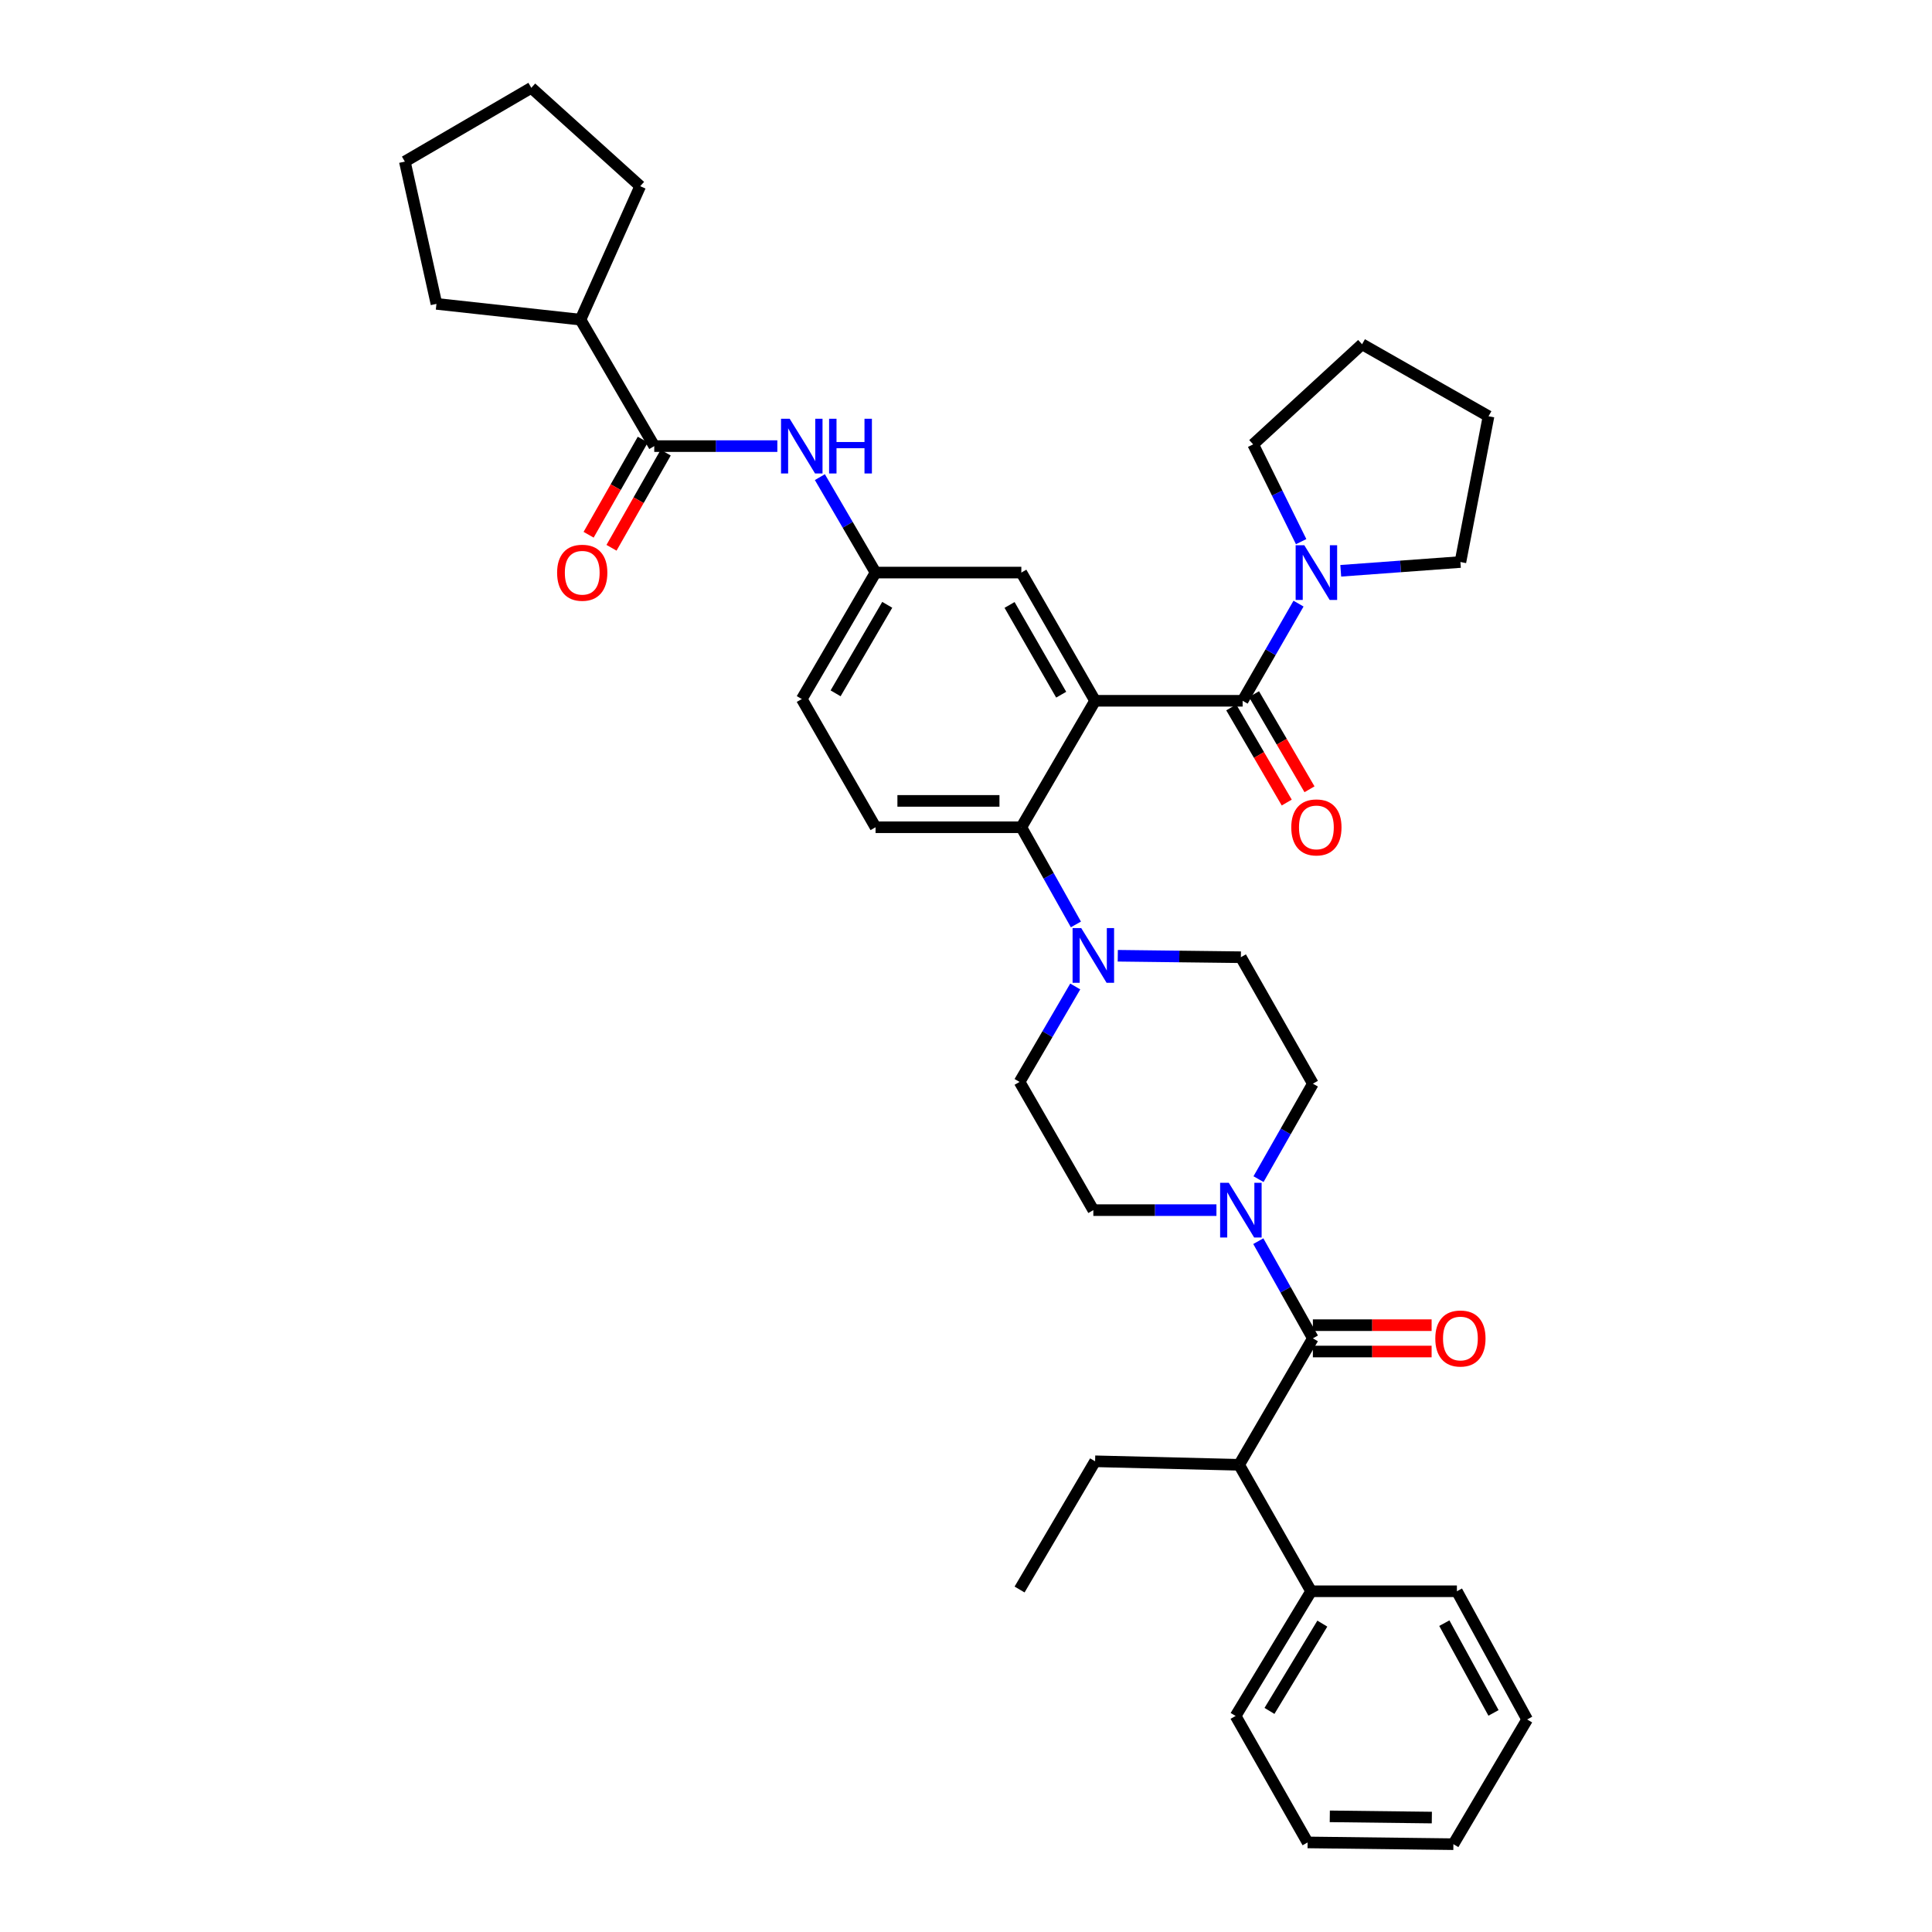 <?xml version='1.0' encoding='iso-8859-1'?>
<svg version='1.1' baseProfile='full'
              xmlns='http://www.w3.org/2000/svg'
                      xmlns:rdkit='http://www.rdkit.org/xml'
                      xmlns:xlink='http://www.w3.org/1999/xlink'
                  xml:space='preserve'
width='1000px' height='1000px' viewBox='0 0 1000 1000'>
<!-- END OF HEADER -->
<rect style='opacity:1.0;fill:#FFFFFF;stroke:none' width='1000' height='1000' x='0' y='0'> </rect>
<path class='bond-0' d='M 402.349,230.908 L 370.494,230.908' style='fill:none;fill-rule:evenodd;stroke:#0000FF;stroke-width:6px;stroke-linecap:butt;stroke-linejoin:miter;stroke-opacity:1' />
<path class='bond-0' d='M 370.494,230.908 L 338.64,230.908' style='fill:none;fill-rule:evenodd;stroke:#000000;stroke-width:6px;stroke-linecap:butt;stroke-linejoin:miter;stroke-opacity:1' />
<path class='bond-1' d='M 424.364,246.962 L 438.774,271.663' style='fill:none;fill-rule:evenodd;stroke:#0000FF;stroke-width:6px;stroke-linecap:butt;stroke-linejoin:miter;stroke-opacity:1' />
<path class='bond-1' d='M 438.774,271.663 L 453.184,296.363' style='fill:none;fill-rule:evenodd;stroke:#000000;stroke-width:6px;stroke-linecap:butt;stroke-linejoin:miter;stroke-opacity:1' />
<path class='bond-2' d='M 300.454,165.453 L 331.367,96.37' style='fill:none;fill-rule:evenodd;stroke:#000000;stroke-width:6px;stroke-linecap:butt;stroke-linejoin:miter;stroke-opacity:1' />
<path class='bond-3' d='M 300.454,165.453 L 225.907,157.278' style='fill:none;fill-rule:evenodd;stroke:#000000;stroke-width:6px;stroke-linecap:butt;stroke-linejoin:miter;stroke-opacity:1' />
<path class='bond-4' d='M 300.454,165.453 L 338.64,230.908' style='fill:none;fill-rule:evenodd;stroke:#000000;stroke-width:6px;stroke-linecap:butt;stroke-linejoin:miter;stroke-opacity:1' />
<path class='bond-5' d='M 332.715,227.533 L 318.69,252.159' style='fill:none;fill-rule:evenodd;stroke:#000000;stroke-width:6px;stroke-linecap:butt;stroke-linejoin:miter;stroke-opacity:1' />
<path class='bond-5' d='M 318.69,252.159 L 304.666,276.785' style='fill:none;fill-rule:evenodd;stroke:#FF0000;stroke-width:6px;stroke-linecap:butt;stroke-linejoin:miter;stroke-opacity:1' />
<path class='bond-5' d='M 344.566,234.283 L 330.541,258.908' style='fill:none;fill-rule:evenodd;stroke:#000000;stroke-width:6px;stroke-linecap:butt;stroke-linejoin:miter;stroke-opacity:1' />
<path class='bond-5' d='M 330.541,258.908 L 316.516,283.534' style='fill:none;fill-rule:evenodd;stroke:#FF0000;stroke-width:6px;stroke-linecap:butt;stroke-linejoin:miter;stroke-opacity:1' />
<path class='bond-6' d='M 331.367,96.37 L 275.004,45.455' style='fill:none;fill-rule:evenodd;stroke:#000000;stroke-width:6px;stroke-linecap:butt;stroke-linejoin:miter;stroke-opacity:1' />
<path class='bond-7' d='M 641.365,758.182 L 678.634,823.636' style='fill:none;fill-rule:evenodd;stroke:#000000;stroke-width:6px;stroke-linecap:butt;stroke-linejoin:miter;stroke-opacity:1' />
<path class='bond-8' d='M 641.365,758.182 L 566.818,756.363' style='fill:none;fill-rule:evenodd;stroke:#000000;stroke-width:6px;stroke-linecap:butt;stroke-linejoin:miter;stroke-opacity:1' />
<path class='bond-9' d='M 641.365,758.182 L 679.544,692.727' style='fill:none;fill-rule:evenodd;stroke:#000000;stroke-width:6px;stroke-linecap:butt;stroke-linejoin:miter;stroke-opacity:1' />
<path class='bond-10' d='M 651.409,610.32 L 665.476,585.614' style='fill:none;fill-rule:evenodd;stroke:#0000FF;stroke-width:6px;stroke-linecap:butt;stroke-linejoin:miter;stroke-opacity:1' />
<path class='bond-10' d='M 665.476,585.614 L 679.544,560.909' style='fill:none;fill-rule:evenodd;stroke:#000000;stroke-width:6px;stroke-linecap:butt;stroke-linejoin:miter;stroke-opacity:1' />
<path class='bond-11' d='M 651.295,642.426 L 665.419,667.577' style='fill:none;fill-rule:evenodd;stroke:#0000FF;stroke-width:6px;stroke-linecap:butt;stroke-linejoin:miter;stroke-opacity:1' />
<path class='bond-11' d='M 665.419,667.577 L 679.544,692.727' style='fill:none;fill-rule:evenodd;stroke:#000000;stroke-width:6px;stroke-linecap:butt;stroke-linejoin:miter;stroke-opacity:1' />
<path class='bond-12' d='M 629.625,626.363 L 597.767,626.363' style='fill:none;fill-rule:evenodd;stroke:#0000FF;stroke-width:6px;stroke-linecap:butt;stroke-linejoin:miter;stroke-opacity:1' />
<path class='bond-12' d='M 597.767,626.363 L 565.909,626.363' style='fill:none;fill-rule:evenodd;stroke:#000000;stroke-width:6px;stroke-linecap:butt;stroke-linejoin:miter;stroke-opacity:1' />
<path class='bond-13' d='M 679.544,699.546 L 710.272,699.546' style='fill:none;fill-rule:evenodd;stroke:#000000;stroke-width:6px;stroke-linecap:butt;stroke-linejoin:miter;stroke-opacity:1' />
<path class='bond-13' d='M 710.272,699.546 L 741,699.546' style='fill:none;fill-rule:evenodd;stroke:#FF0000;stroke-width:6px;stroke-linecap:butt;stroke-linejoin:miter;stroke-opacity:1' />
<path class='bond-13' d='M 679.544,685.908 L 710.272,685.908' style='fill:none;fill-rule:evenodd;stroke:#000000;stroke-width:6px;stroke-linecap:butt;stroke-linejoin:miter;stroke-opacity:1' />
<path class='bond-13' d='M 710.272,685.908 L 741,685.908' style='fill:none;fill-rule:evenodd;stroke:#FF0000;stroke-width:6px;stroke-linecap:butt;stroke-linejoin:miter;stroke-opacity:1' />
<path class='bond-14' d='M 678.634,823.636 L 639.547,888.182' style='fill:none;fill-rule:evenodd;stroke:#000000;stroke-width:6px;stroke-linecap:butt;stroke-linejoin:miter;stroke-opacity:1' />
<path class='bond-14' d='M 684.437,840.383 L 657.075,885.564' style='fill:none;fill-rule:evenodd;stroke:#000000;stroke-width:6px;stroke-linecap:butt;stroke-linejoin:miter;stroke-opacity:1' />
<path class='bond-15' d='M 678.634,823.636 L 754.09,823.636' style='fill:none;fill-rule:evenodd;stroke:#000000;stroke-width:6px;stroke-linecap:butt;stroke-linejoin:miter;stroke-opacity:1' />
<path class='bond-16' d='M 566.818,756.363 L 527.731,822.727' style='fill:none;fill-rule:evenodd;stroke:#000000;stroke-width:6px;stroke-linecap:butt;stroke-linejoin:miter;stroke-opacity:1' />
<path class='bond-17' d='M 679.544,560.909 L 642.274,495.454' style='fill:none;fill-rule:evenodd;stroke:#000000;stroke-width:6px;stroke-linecap:butt;stroke-linejoin:miter;stroke-opacity:1' />
<path class='bond-18' d='M 578.558,494.695 L 610.416,495.075' style='fill:none;fill-rule:evenodd;stroke:#0000FF;stroke-width:6px;stroke-linecap:butt;stroke-linejoin:miter;stroke-opacity:1' />
<path class='bond-18' d='M 610.416,495.075 L 642.274,495.454' style='fill:none;fill-rule:evenodd;stroke:#000000;stroke-width:6px;stroke-linecap:butt;stroke-linejoin:miter;stroke-opacity:1' />
<path class='bond-19' d='M 556.888,478.482 L 542.764,453.332' style='fill:none;fill-rule:evenodd;stroke:#0000FF;stroke-width:6px;stroke-linecap:butt;stroke-linejoin:miter;stroke-opacity:1' />
<path class='bond-19' d='M 542.764,453.332 L 528.64,428.181' style='fill:none;fill-rule:evenodd;stroke:#000000;stroke-width:6px;stroke-linecap:butt;stroke-linejoin:miter;stroke-opacity:1' />
<path class='bond-20' d='M 556.545,510.599 L 542.138,535.299' style='fill:none;fill-rule:evenodd;stroke:#0000FF;stroke-width:6px;stroke-linecap:butt;stroke-linejoin:miter;stroke-opacity:1' />
<path class='bond-20' d='M 542.138,535.299 L 527.731,559.999' style='fill:none;fill-rule:evenodd;stroke:#000000;stroke-width:6px;stroke-linecap:butt;stroke-linejoin:miter;stroke-opacity:1' />
<path class='bond-21' d='M 637.293,366.162 L 651.654,390.782' style='fill:none;fill-rule:evenodd;stroke:#000000;stroke-width:6px;stroke-linecap:butt;stroke-linejoin:miter;stroke-opacity:1' />
<path class='bond-21' d='M 651.654,390.782 L 666.014,415.402' style='fill:none;fill-rule:evenodd;stroke:#FF0000;stroke-width:6px;stroke-linecap:butt;stroke-linejoin:miter;stroke-opacity:1' />
<path class='bond-21' d='M 649.074,359.291 L 663.434,383.911' style='fill:none;fill-rule:evenodd;stroke:#000000;stroke-width:6px;stroke-linecap:butt;stroke-linejoin:miter;stroke-opacity:1' />
<path class='bond-21' d='M 663.434,383.911 L 677.795,408.531' style='fill:none;fill-rule:evenodd;stroke:#FF0000;stroke-width:6px;stroke-linecap:butt;stroke-linejoin:miter;stroke-opacity:1' />
<path class='bond-22' d='M 643.183,362.726 L 657.649,337.582' style='fill:none;fill-rule:evenodd;stroke:#000000;stroke-width:6px;stroke-linecap:butt;stroke-linejoin:miter;stroke-opacity:1' />
<path class='bond-22' d='M 657.649,337.582 L 672.115,312.437' style='fill:none;fill-rule:evenodd;stroke:#0000FF;stroke-width:6px;stroke-linecap:butt;stroke-linejoin:miter;stroke-opacity:1' />
<path class='bond-23' d='M 643.183,362.726 L 566.818,362.726' style='fill:none;fill-rule:evenodd;stroke:#000000;stroke-width:6px;stroke-linecap:butt;stroke-linejoin:miter;stroke-opacity:1' />
<path class='bond-24' d='M 673.468,280.353 L 661.053,255.176' style='fill:none;fill-rule:evenodd;stroke:#0000FF;stroke-width:6px;stroke-linecap:butt;stroke-linejoin:miter;stroke-opacity:1' />
<path class='bond-24' d='M 661.053,255.176 L 648.639,229.999' style='fill:none;fill-rule:evenodd;stroke:#000000;stroke-width:6px;stroke-linecap:butt;stroke-linejoin:miter;stroke-opacity:1' />
<path class='bond-25' d='M 693.971,295.44 L 724.94,293.174' style='fill:none;fill-rule:evenodd;stroke:#0000FF;stroke-width:6px;stroke-linecap:butt;stroke-linejoin:miter;stroke-opacity:1' />
<path class='bond-25' d='M 724.94,293.174 L 755.909,290.907' style='fill:none;fill-rule:evenodd;stroke:#000000;stroke-width:6px;stroke-linecap:butt;stroke-linejoin:miter;stroke-opacity:1' />
<path class='bond-26' d='M 648.639,229.999 L 705.001,178.182' style='fill:none;fill-rule:evenodd;stroke:#000000;stroke-width:6px;stroke-linecap:butt;stroke-linejoin:miter;stroke-opacity:1' />
<path class='bond-27' d='M 755.909,290.907 L 770.456,215.459' style='fill:none;fill-rule:evenodd;stroke:#000000;stroke-width:6px;stroke-linecap:butt;stroke-linejoin:miter;stroke-opacity:1' />
<path class='bond-28' d='M 566.818,362.726 L 528.64,296.363' style='fill:none;fill-rule:evenodd;stroke:#000000;stroke-width:6px;stroke-linecap:butt;stroke-linejoin:miter;stroke-opacity:1' />
<path class='bond-28' d='M 549.27,359.573 L 522.545,313.118' style='fill:none;fill-rule:evenodd;stroke:#000000;stroke-width:6px;stroke-linecap:butt;stroke-linejoin:miter;stroke-opacity:1' />
<path class='bond-29' d='M 566.818,362.726 L 528.64,428.181' style='fill:none;fill-rule:evenodd;stroke:#000000;stroke-width:6px;stroke-linecap:butt;stroke-linejoin:miter;stroke-opacity:1' />
<path class='bond-30' d='M 528.64,296.363 L 453.184,296.363' style='fill:none;fill-rule:evenodd;stroke:#000000;stroke-width:6px;stroke-linecap:butt;stroke-linejoin:miter;stroke-opacity:1' />
<path class='bond-31' d='M 528.64,428.181 L 453.184,428.181' style='fill:none;fill-rule:evenodd;stroke:#000000;stroke-width:6px;stroke-linecap:butt;stroke-linejoin:miter;stroke-opacity:1' />
<path class='bond-31' d='M 517.321,414.543 L 464.502,414.543' style='fill:none;fill-rule:evenodd;stroke:#000000;stroke-width:6px;stroke-linecap:butt;stroke-linejoin:miter;stroke-opacity:1' />
<path class='bond-32' d='M 453.184,296.363 L 414.998,361.817' style='fill:none;fill-rule:evenodd;stroke:#000000;stroke-width:6px;stroke-linecap:butt;stroke-linejoin:miter;stroke-opacity:1' />
<path class='bond-32' d='M 459.236,313.053 L 432.505,358.871' style='fill:none;fill-rule:evenodd;stroke:#000000;stroke-width:6px;stroke-linecap:butt;stroke-linejoin:miter;stroke-opacity:1' />
<path class='bond-33' d='M 453.184,428.181 L 414.998,361.817' style='fill:none;fill-rule:evenodd;stroke:#000000;stroke-width:6px;stroke-linecap:butt;stroke-linejoin:miter;stroke-opacity:1' />
<path class='bond-34' d='M 705.001,178.182 L 770.456,215.459' style='fill:none;fill-rule:evenodd;stroke:#000000;stroke-width:6px;stroke-linecap:butt;stroke-linejoin:miter;stroke-opacity:1' />
<path class='bond-35' d='M 527.731,559.999 L 565.909,626.363' style='fill:none;fill-rule:evenodd;stroke:#000000;stroke-width:6px;stroke-linecap:butt;stroke-linejoin:miter;stroke-opacity:1' />
<path class='bond-36' d='M 639.547,888.182 L 676.816,953.636' style='fill:none;fill-rule:evenodd;stroke:#000000;stroke-width:6px;stroke-linecap:butt;stroke-linejoin:miter;stroke-opacity:1' />
<path class='bond-37' d='M 754.09,823.636 L 790.451,890' style='fill:none;fill-rule:evenodd;stroke:#000000;stroke-width:6px;stroke-linecap:butt;stroke-linejoin:miter;stroke-opacity:1' />
<path class='bond-37' d='M 747.584,840.144 L 773.036,886.599' style='fill:none;fill-rule:evenodd;stroke:#000000;stroke-width:6px;stroke-linecap:butt;stroke-linejoin:miter;stroke-opacity:1' />
<path class='bond-38' d='M 676.816,953.636 L 752.272,954.545' style='fill:none;fill-rule:evenodd;stroke:#000000;stroke-width:6px;stroke-linecap:butt;stroke-linejoin:miter;stroke-opacity:1' />
<path class='bond-38' d='M 688.299,940.136 L 741.118,940.772' style='fill:none;fill-rule:evenodd;stroke:#000000;stroke-width:6px;stroke-linecap:butt;stroke-linejoin:miter;stroke-opacity:1' />
<path class='bond-39' d='M 790.451,890 L 752.272,954.545' style='fill:none;fill-rule:evenodd;stroke:#000000;stroke-width:6px;stroke-linecap:butt;stroke-linejoin:miter;stroke-opacity:1' />
<path class='bond-40' d='M 225.907,157.278 L 209.549,83.641' style='fill:none;fill-rule:evenodd;stroke:#000000;stroke-width:6px;stroke-linecap:butt;stroke-linejoin:miter;stroke-opacity:1' />
<path class='bond-41' d='M 209.549,83.641 L 275.004,45.455' style='fill:none;fill-rule:evenodd;stroke:#000000;stroke-width:6px;stroke-linecap:butt;stroke-linejoin:miter;stroke-opacity:1' />
<path  class='atom-0' d='M 408.738 216.748
L 418.018 231.748
Q 418.938 233.228, 420.418 235.908
Q 421.898 238.588, 421.978 238.748
L 421.978 216.748
L 425.738 216.748
L 425.738 245.068
L 421.858 245.068
L 411.898 228.668
Q 410.738 226.748, 409.498 224.548
Q 408.298 222.348, 407.938 221.668
L 407.938 245.068
L 404.258 245.068
L 404.258 216.748
L 408.738 216.748
' fill='#0000FF'/>
<path  class='atom-0' d='M 429.138 216.748
L 432.978 216.748
L 432.978 228.788
L 447.458 228.788
L 447.458 216.748
L 451.298 216.748
L 451.298 245.068
L 447.458 245.068
L 447.458 231.988
L 432.978 231.988
L 432.978 245.068
L 429.138 245.068
L 429.138 216.748
' fill='#0000FF'/>
<path  class='atom-3' d='M 288.363 296.443
Q 288.363 289.643, 291.723 285.843
Q 295.083 282.043, 301.363 282.043
Q 307.643 282.043, 311.003 285.843
Q 314.363 289.643, 314.363 296.443
Q 314.363 303.323, 310.963 307.243
Q 307.563 311.123, 301.363 311.123
Q 295.123 311.123, 291.723 307.243
Q 288.363 303.363, 288.363 296.443
M 301.363 307.923
Q 305.683 307.923, 308.003 305.043
Q 310.363 302.123, 310.363 296.443
Q 310.363 290.883, 308.003 288.083
Q 305.683 285.243, 301.363 285.243
Q 297.043 285.243, 294.683 288.043
Q 292.363 290.843, 292.363 296.443
Q 292.363 302.163, 294.683 305.043
Q 297.043 307.923, 301.363 307.923
' fill='#FF0000'/>
<path  class='atom-6' d='M 636.014 612.203
L 645.294 627.203
Q 646.214 628.683, 647.694 631.363
Q 649.174 634.043, 649.254 634.203
L 649.254 612.203
L 653.014 612.203
L 653.014 640.523
L 649.134 640.523
L 639.174 624.123
Q 638.014 622.203, 636.774 620.003
Q 635.574 617.803, 635.214 617.123
L 635.214 640.523
L 631.534 640.523
L 631.534 612.203
L 636.014 612.203
' fill='#0000FF'/>
<path  class='atom-8' d='M 742.909 692.807
Q 742.909 686.007, 746.269 682.207
Q 749.629 678.407, 755.909 678.407
Q 762.189 678.407, 765.549 682.207
Q 768.909 686.007, 768.909 692.807
Q 768.909 699.687, 765.509 703.607
Q 762.109 707.487, 755.909 707.487
Q 749.669 707.487, 746.269 703.607
Q 742.909 699.727, 742.909 692.807
M 755.909 704.287
Q 760.229 704.287, 762.549 701.407
Q 764.909 698.487, 764.909 692.807
Q 764.909 687.247, 762.549 684.447
Q 760.229 681.607, 755.909 681.607
Q 751.589 681.607, 749.229 684.407
Q 746.909 687.207, 746.909 692.807
Q 746.909 698.527, 749.229 701.407
Q 751.589 704.287, 755.909 704.287
' fill='#FF0000'/>
<path  class='atom-12' d='M 559.649 480.385
L 568.929 495.385
Q 569.849 496.865, 571.329 499.545
Q 572.809 502.225, 572.889 502.385
L 572.889 480.385
L 576.649 480.385
L 576.649 508.705
L 572.769 508.705
L 562.809 492.305
Q 561.649 490.385, 560.409 488.185
Q 559.209 485.985, 558.849 485.305
L 558.849 508.705
L 555.169 508.705
L 555.169 480.385
L 559.649 480.385
' fill='#0000FF'/>
<path  class='atom-15' d='M 668.362 428.261
Q 668.362 421.461, 671.722 417.661
Q 675.082 413.861, 681.362 413.861
Q 687.642 413.861, 691.002 417.661
Q 694.362 421.461, 694.362 428.261
Q 694.362 435.141, 690.962 439.061
Q 687.562 442.941, 681.362 442.941
Q 675.122 442.941, 671.722 439.061
Q 668.362 435.181, 668.362 428.261
M 681.362 439.741
Q 685.682 439.741, 688.002 436.861
Q 690.362 433.941, 690.362 428.261
Q 690.362 422.701, 688.002 419.901
Q 685.682 417.061, 681.362 417.061
Q 677.042 417.061, 674.682 419.861
Q 672.362 422.661, 672.362 428.261
Q 672.362 433.981, 674.682 436.861
Q 677.042 439.741, 681.362 439.741
' fill='#FF0000'/>
<path  class='atom-16' d='M 675.102 282.203
L 684.382 297.203
Q 685.302 298.683, 686.782 301.363
Q 688.262 304.043, 688.342 304.203
L 688.342 282.203
L 692.102 282.203
L 692.102 310.523
L 688.222 310.523
L 678.262 294.123
Q 677.102 292.203, 675.862 290.003
Q 674.662 287.803, 674.302 287.123
L 674.302 310.523
L 670.622 310.523
L 670.622 282.203
L 675.102 282.203
' fill='#0000FF'/>
</svg>
